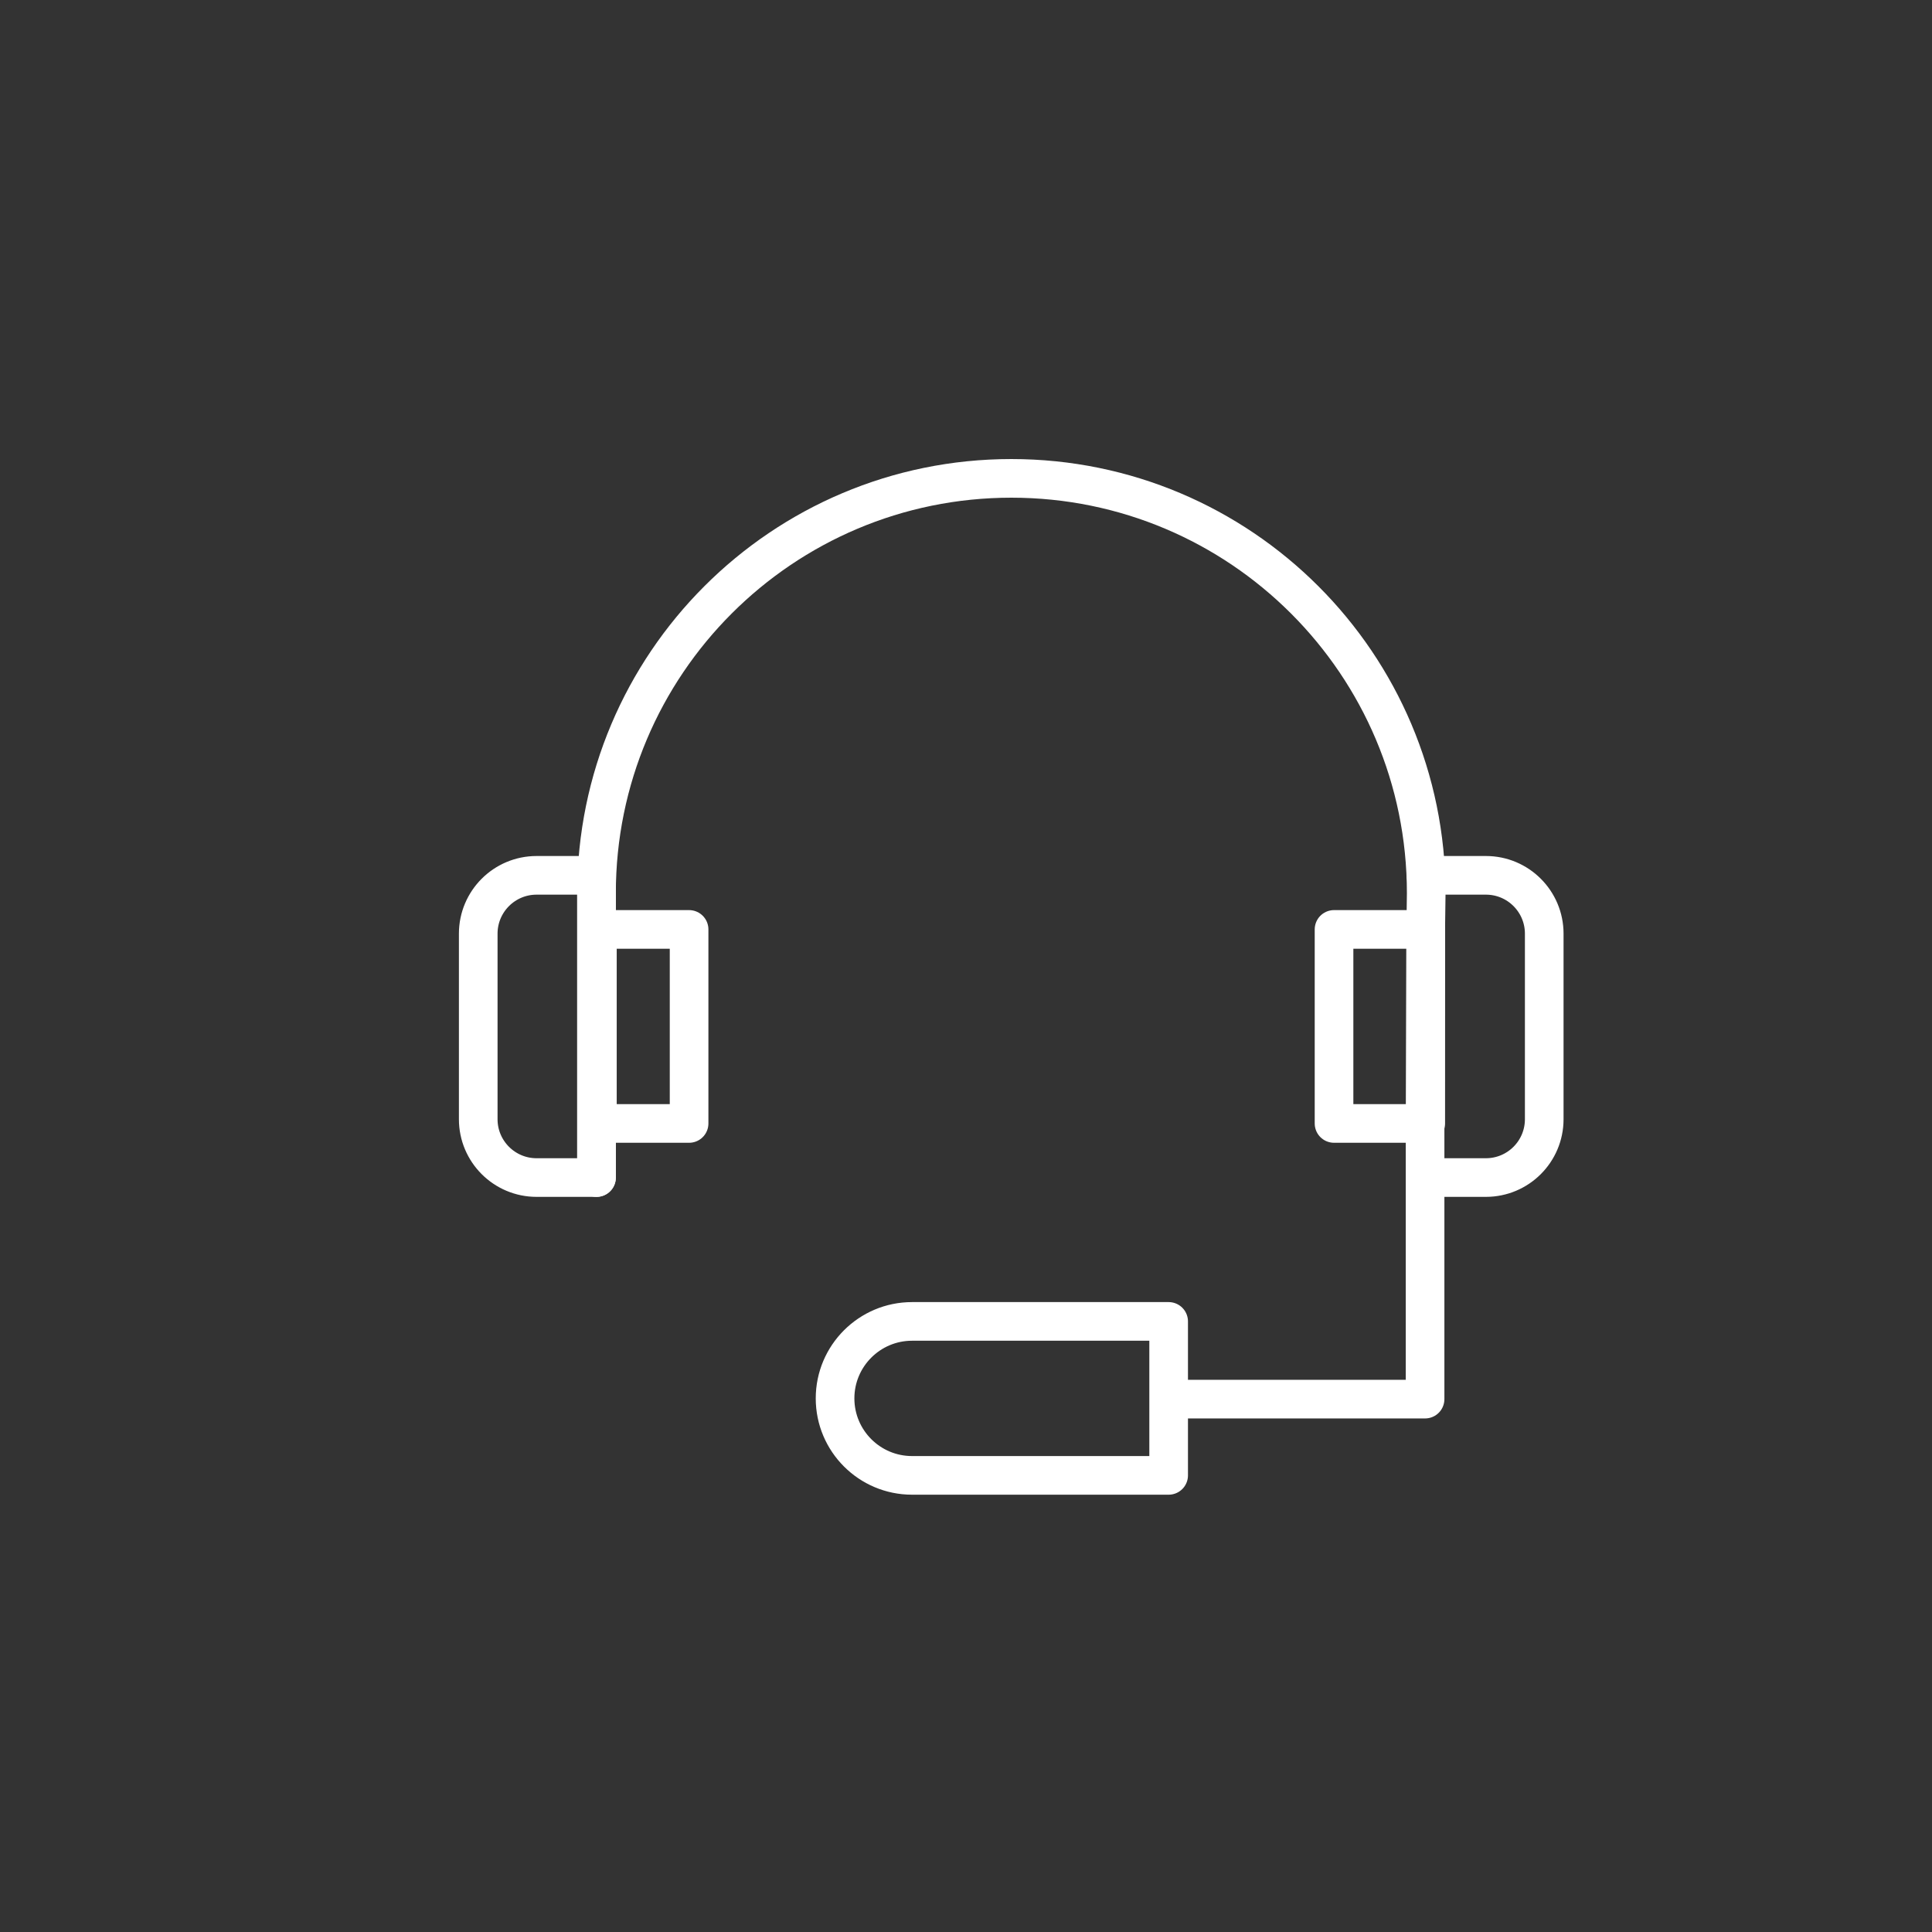 <svg xmlns="http://www.w3.org/2000/svg" id="uuid-ee47f878-d406-44bd-8dff-d5b0688d01d4" viewBox="0 0 500 500"><rect x="0" y="0" width="500" height="500" fill="#333333" stroke="none"/><rect x="154.605" y="240.535" width="23.731" height="50.214" style="fill:none; stroke:#fff; stroke-linecap:round; stroke-linejoin:round; stroke-width:10px;"></rect><path d="m138.86,226.535h15.513v78.213h-15.513c-8.331,0-15.094-6.763-15.094-15.094v-48.025c0-8.331,6.763-15.094,15.094-15.094Z" style="fill:none; stroke:#fff; stroke-linecap:round; stroke-linejoin:round; stroke-width:10px;"></path><rect x="345.247" y="240.535" width="23.731" height="50.214" transform="translate(714.225 531.283) rotate(180)" style="fill:none; stroke:#fff; stroke-linecap:round; stroke-linejoin:round; stroke-width:10px;"></rect><path d="m369.039,226.535h15.513c8.336,0,15.094,6.758,15.094,15.094v48.025c0,8.336-6.758,15.094-15.094,15.094h-15.513" style="fill:none; stroke:#fff; stroke-linecap:round; stroke-linejoin:round; stroke-width:10px;"></path><path d="m303.122,362.091h65.687v-69.169l.169-52.387.127-9.371c0-59.295-48.068-107.363-107.363-107.363s-107.363,48.068-107.363,107.363v73.585" style="fill:none; stroke:#fff; stroke-linecap:round; stroke-linejoin:round; stroke-width:10px;"></path><path d="m236.036,341.98h66.41v39.846h-66.41c-10.996,0-19.923-8.927-19.923-19.923h0c0-10.996,8.927-19.923,19.923-19.923Z" style="fill:none; stroke:#fff; stroke-linecap:round; stroke-linejoin:round; stroke-width:10px;"></path></svg>